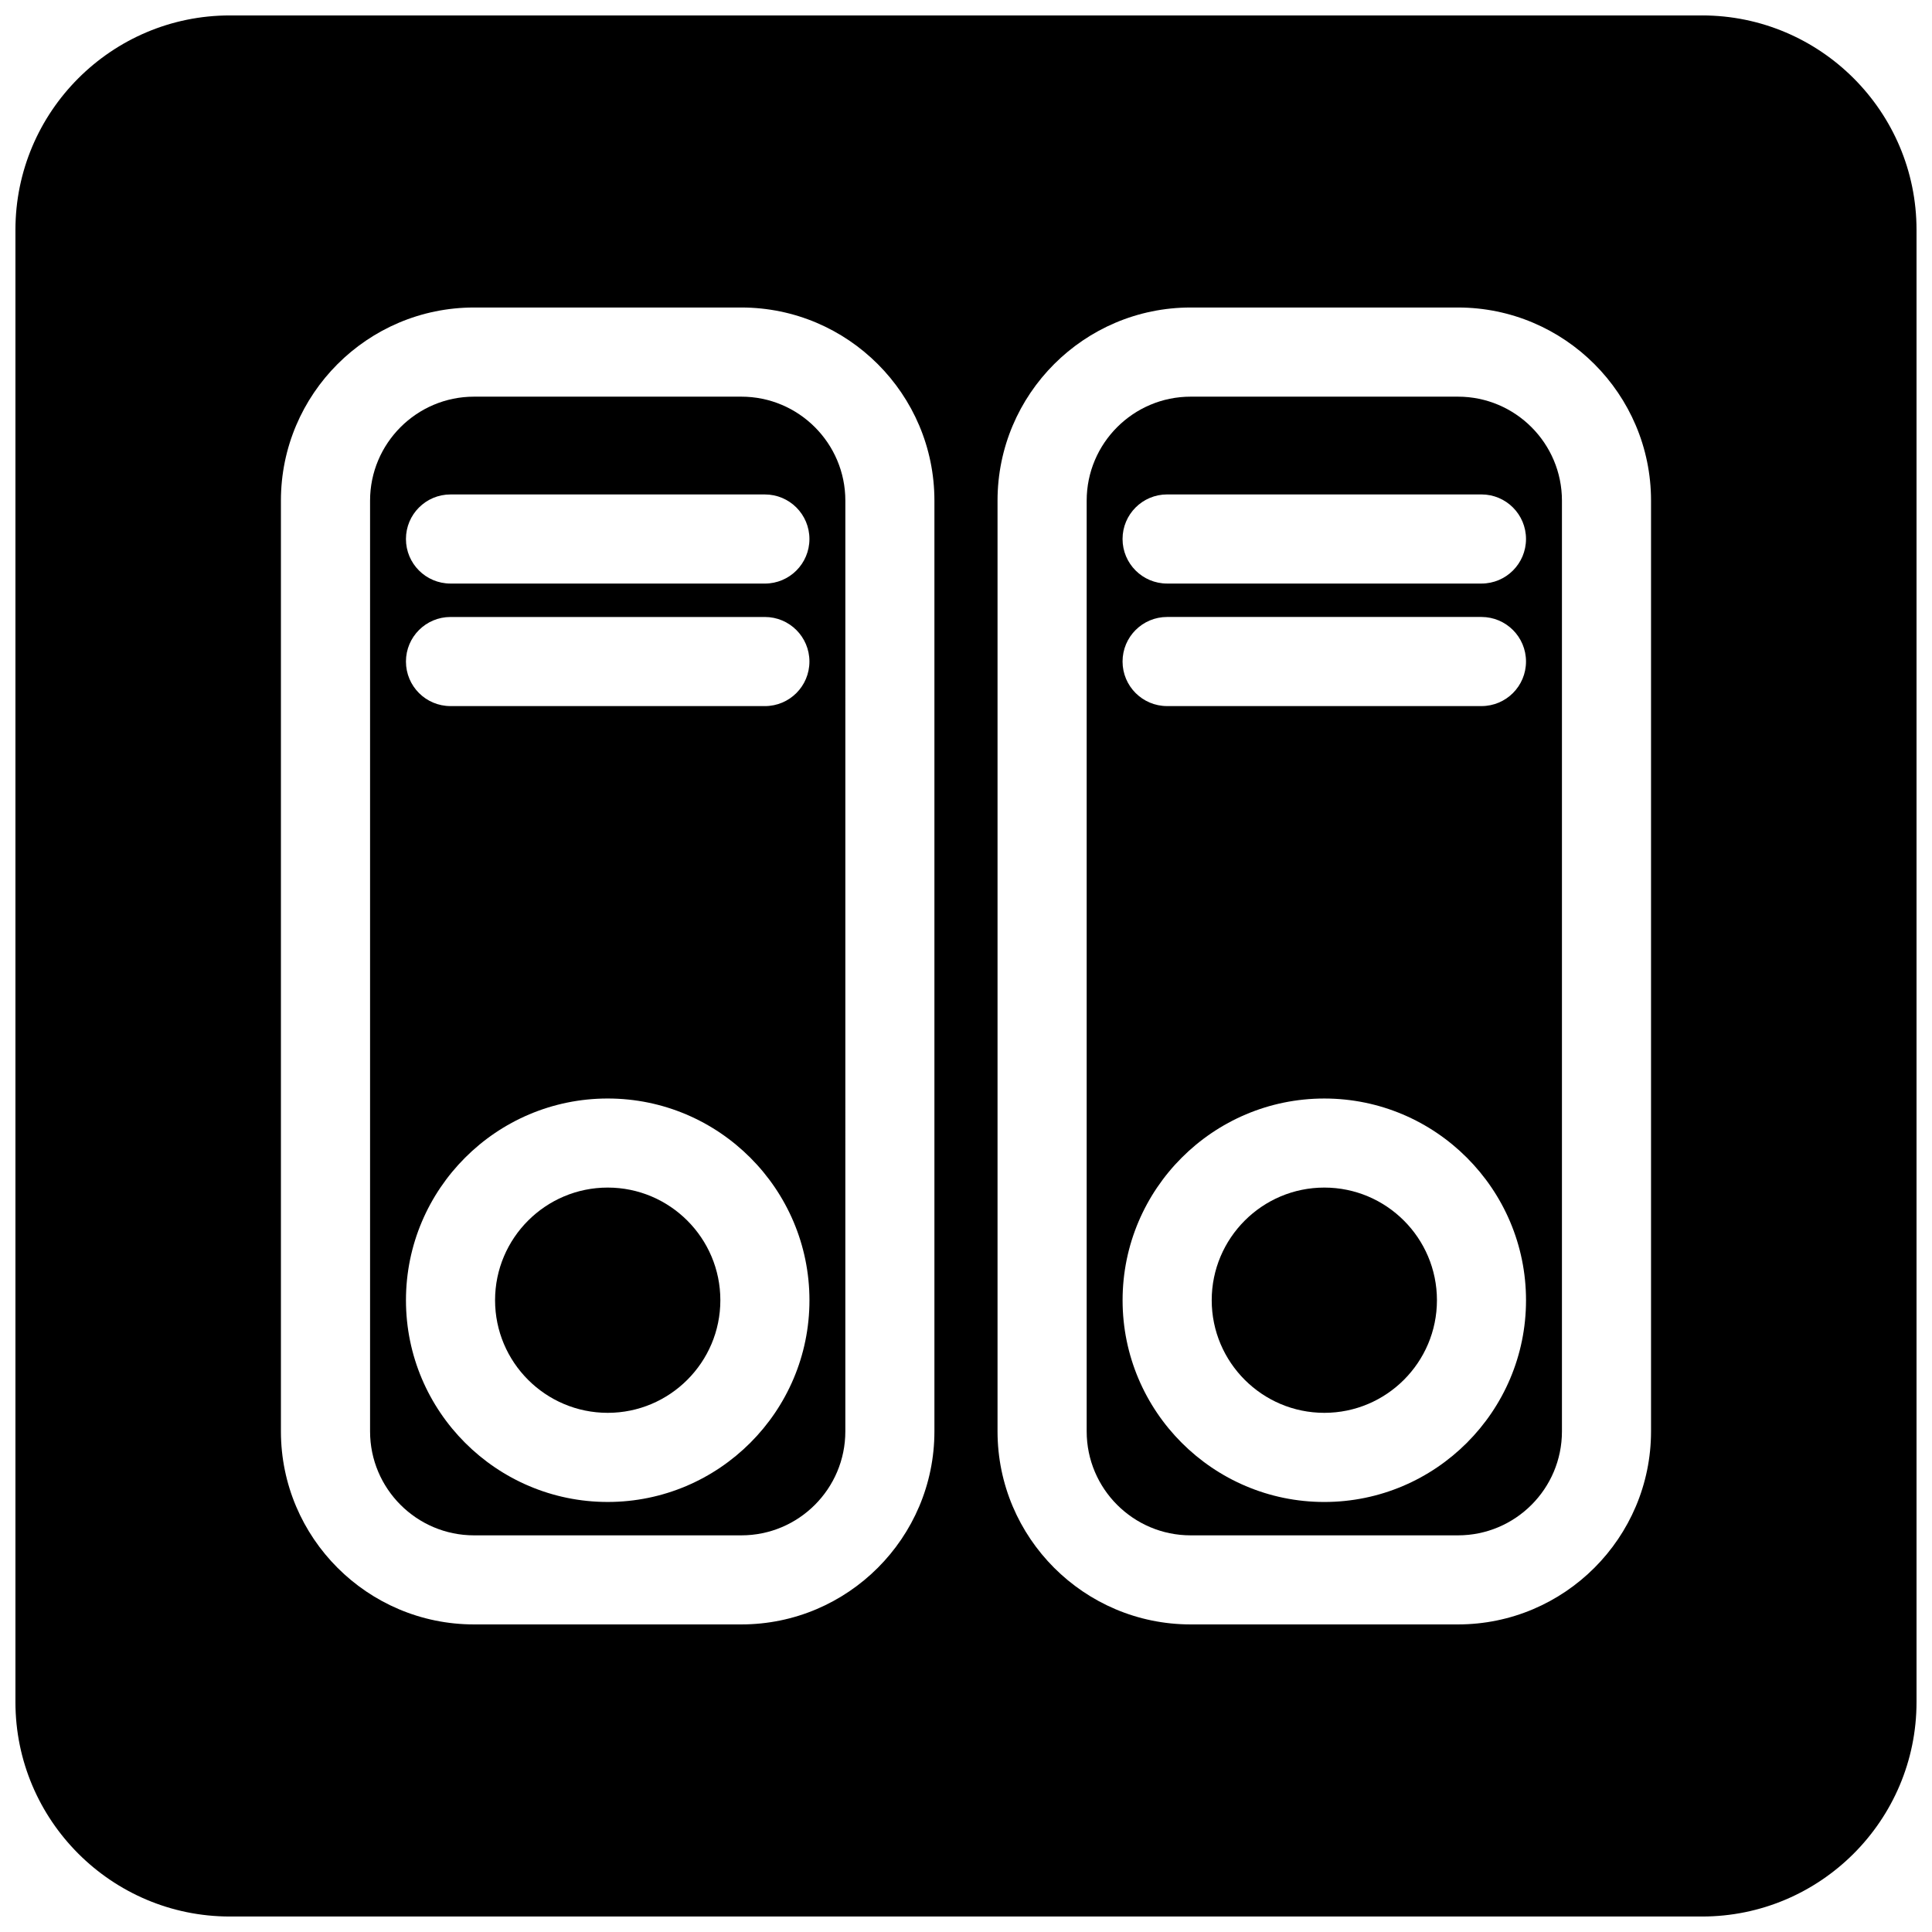<?xml version="1.0" encoding="UTF-8"?>
<!-- Uploaded to: SVG Repo, www.svgrepo.com, Generator: SVG Repo Mixer Tools -->
<svg width="800px" height="800px" version="1.1" viewBox="144 144 512 512" xmlns="http://www.w3.org/2000/svg">
 <defs>
  <clipPath id="a">
   <path d="m148.09 148.09h503.81v503.81h-503.81z"/>
  </clipPath>
 </defs>
 <path d="m340.47 249.12h-70.848c-15.191 0-27.551 12.359-27.551 27.551v246.66c0 15.199 12.359 27.551 27.551 27.551h70.848c15.191 0 27.551-12.352 27.551-27.551l0.004-246.66c0-15.195-12.359-27.551-27.555-27.551zm-77.082 25.914h83.309c6.527 0 11.809 5.281 11.809 11.809s-5.281 11.809-11.809 11.809l-83.309-0.004c-6.527 0-11.809-5.281-11.809-11.809 0-6.523 5.285-11.805 11.809-11.805zm0 32.473h83.309c6.527 0 11.809 5.281 11.809 11.809s-5.281 11.809-11.809 11.809l-83.309-0.004c-6.527 0-11.809-5.281-11.809-11.809 0-6.523 5.285-11.805 11.809-11.805zm41.66 234.53c-29.48 0-53.465-23.984-53.465-53.457 0-29.48 23.984-53.465 53.465-53.465 29.473 0 53.457 23.984 53.465 53.465 0 29.469-23.984 53.457-53.465 53.457z"/>
 <path d="m494.96 458.72c-16.453 0-29.844 13.391-29.844 29.852 0 16.461 13.391 29.844 29.844 29.844s29.844-13.383 29.844-29.844c0-16.461-13.383-29.852-29.844-29.852z"/>
 <path d="m305.05 458.72c-16.461 0-29.852 13.391-29.852 29.852 0 16.461 13.391 29.844 29.852 29.844 16.453 0 29.852-13.383 29.852-29.844 0-16.461-13.391-29.852-29.852-29.852z"/>
 <path d="m530.38 249.12h-70.848c-15.191 0-27.551 12.359-27.551 27.551v246.66c0 15.199 12.359 27.551 27.551 27.551h70.848c15.199 0 27.551-12.352 27.551-27.551v-246.66c0-15.195-12.359-27.551-27.551-27.551zm-35.426 292.92c-29.473 0-53.457-23.984-53.457-53.457 0-29.48 23.984-53.465 53.457-53.465 29.473 0 53.457 23.984 53.457 53.465 0.004 29.469-23.984 53.457-53.457 53.457zm41.652-210.92h-83.309c-6.519 0-11.809-5.281-11.809-11.809s5.289-11.809 11.809-11.809h83.301c6.519 0 11.809 5.281 11.809 11.809s-5.281 11.809-11.801 11.809zm0-32.473h-83.309c-6.519 0-11.809-5.281-11.809-11.809 0-6.527 5.289-11.809 11.809-11.809h83.301c6.519 0 11.809 5.281 11.809 11.809 0 6.527-5.281 11.809-11.801 11.809z"/>
 <g clip-path="url(#a)">
  <path d="m595.07 148.09h-390.16c-31.332 0-56.82 25.496-56.82 56.828v390.15c0 31.34 25.488 56.828 56.82 56.828h390.16c31.34 0 56.828-25.488 56.828-56.828v-390.16c0-31.332-25.488-56.82-56.828-56.82zm-203.44 375.23c0 28.215-22.953 51.168-51.168 51.168h-70.848c-28.215 0-51.168-22.953-51.168-51.168v-246.66c0-28.215 22.953-51.168 51.168-51.168h70.848c28.207 0 51.168 22.953 51.168 51.168zm189.91 0c0 28.215-22.953 51.168-51.168 51.168h-70.848c-28.215 0-51.168-22.953-51.168-51.168v-246.66c0-28.215 22.953-51.168 51.168-51.168h70.848c28.215 0 51.168 22.953 51.168 51.168z"/>
 </g>
</svg>